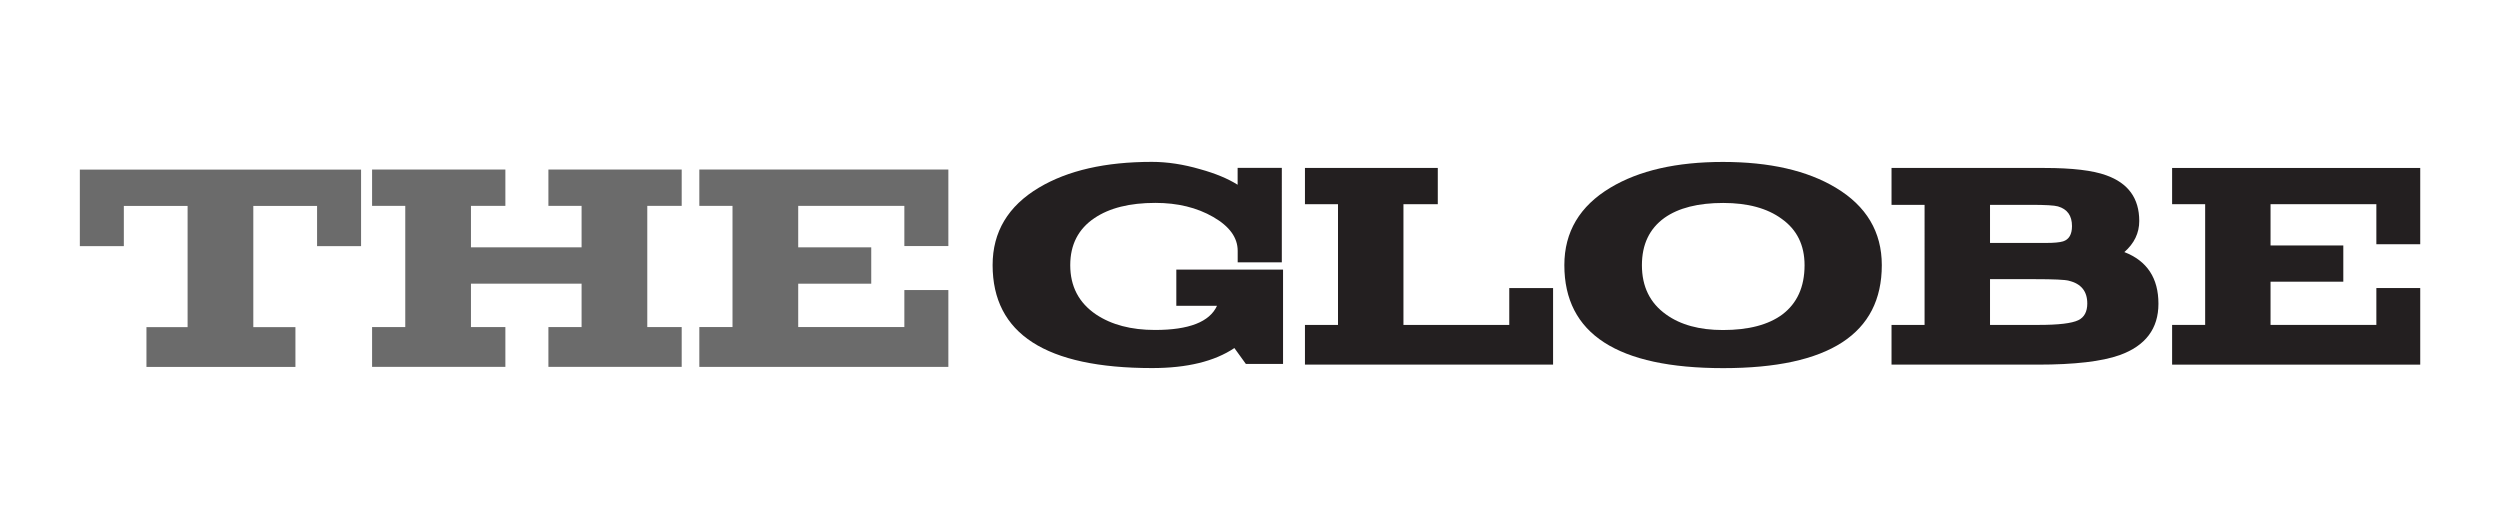 <?xml version="1.0" encoding="utf-8"?>
<!-- Generator: Adobe Illustrator 25.0.1, SVG Export Plug-In . SVG Version: 6.00 Build 0)  -->
<svg version="1.1" id="Layer_1" xmlns="http://www.w3.org/2000/svg" xmlns:xlink="http://www.w3.org/1999/xlink" x="0px" y="0px"
	 viewBox="0 0 385.8 81.8" style="enable-background:new 0 0 385.8 81.8;" xml:space="preserve">
<style type="text/css">
	.st0{fill:#231F20;}
	.st1{fill:#6B6B6B;}
</style>
<g>
	<g>
		<path class="st0" d="M197.82,40.48H191v-1.77c0-2.04-1.26-3.78-3.78-5.23c-2.52-1.45-5.49-2.17-8.92-2.17
			c-3.96,0-7.09,0.78-9.41,2.35c-2.48,1.67-3.73,4.09-3.73,7.26c0,3.27,1.32,5.8,3.97,7.6c2.39,1.6,5.43,2.4,9.12,2.4
			c5.23,0,8.42-1.24,9.56-3.73h-6.28v-5.59h16.47v14.56h-5.74l-1.77-2.45c-3.07,2.06-7.31,3.09-12.7,3.09
			c-16.41,0-24.61-5.3-24.61-15.89c0-5.13,2.39-9.12,7.16-11.96c4.45-2.65,10.25-3.97,17.41-3.97c2.39,0,4.87,0.38,7.45,1.13
			c2.35,0.65,4.28,1.45,5.79,2.4v-2.6h6.82V40.48"/>
		<path class="st0" d="M232.9,44.45h6.77v11.82h-38.29v-6.13h5.1V31.51h-5.1v-5.59h20.5v5.59h-5.3v18.63h16.33V44.45z"/>
		<path class="st0" d="M265.88,24.99c7.19,0,12.99,1.32,17.41,3.97c4.74,2.84,7.11,6.83,7.11,11.96c0,10.59-8.16,15.89-24.47,15.89
			c-16.34,0-24.52-5.3-24.52-15.89c0-5.13,2.37-9.12,7.11-11.96C252.94,26.31,258.73,24.99,265.88,24.99z M265.88,50.93
			c3.95,0,7.01-0.8,9.17-2.4c2.29-1.73,3.43-4.27,3.43-7.6c0-3.11-1.18-5.49-3.53-7.16c-2.22-1.63-5.23-2.45-9.02-2.45
			c-3.89,0-6.91,0.77-9.07,2.3c-2.32,1.67-3.48,4.1-3.48,7.31c0,3.3,1.24,5.83,3.73,7.6C259.33,50.13,262.26,50.93,265.88,50.93z"/>
		<path class="st0" d="M333.09,46.87c0,3.85-1.99,6.49-5.98,7.93c-2.75,0.98-6.96,1.47-12.65,1.47H291.9v-6.13h5.1V31.61h-5.1v-5.69
			h19.02c0.49,0,1.26,0,2.3,0c1.01,0,1.78,0,2.3,0c4.28,0,7.45,0.38,9.51,1.13c3.4,1.21,5.1,3.56,5.1,7.05c0,1.86-0.77,3.46-2.3,4.8
			C331.34,40.26,333.09,42.92,333.09,46.87z M313.84,37.49c0.16,0,0.47,0,0.91,0c0.44,0,0.78,0,1.01,0c1.21,0,2.08-0.08,2.61-0.24
			c0.92-0.29,1.38-1.08,1.38-2.36c0-1.61-0.72-2.62-2.17-3.04c-0.56-0.16-1.95-0.24-4.18-0.24h-6.3v5.88H313.84z M307.1,43.08v7.06
			h7.53c3.05,0,5.08-0.24,6.1-0.73c0.92-0.45,1.38-1.31,1.38-2.58c0-1.88-0.95-3.05-2.85-3.51c-0.59-0.16-2.33-0.24-5.21-0.24H307.1
			z"/>
		<path class="st0" d="M366.72,44.45h6.77v11.82h-4.36h-33.93v-6.13h5.1V31.51h-5.1v-5.59h38.29v11.77h-6.77v-6.18h-16.33v6.37
			h11.23v5.59h-11.23v6.67h16.33V44.45z"/>
	</g>
	<g>
		<g>
			<path class="st1" d="M12.32,26.17h43.4v11.81h-6.79v-6.2h-9.84v18.7h6.5v6.15H22.6v-6.15h6.35v-18.7h-9.84v6.2h-6.79V26.17z"/>
			<path class="st1" d="M72.68,38.17h17.07v-6.4h-5.12v-5.61h20.57v5.61h-5.31v18.7h5.31v6.15H84.63v-6.15h5.12v-6.69H72.68v6.69
				h5.31v6.15H57.42v-6.15h5.12v-18.7h-5.12v-5.61h20.57v5.61h-5.31V38.17z"/>
			<path class="st1" d="M139.56,44.76h6.79v11.86h-4.38h-34.05v-6.15h5.12v-18.7h-5.12v-5.61h38.43v11.81h-6.79v-6.2h-16.38v6.4
				h11.27v5.61h-11.27v6.69h16.38V44.76z"/>
		</g>
	</g>
</g>
</svg>
